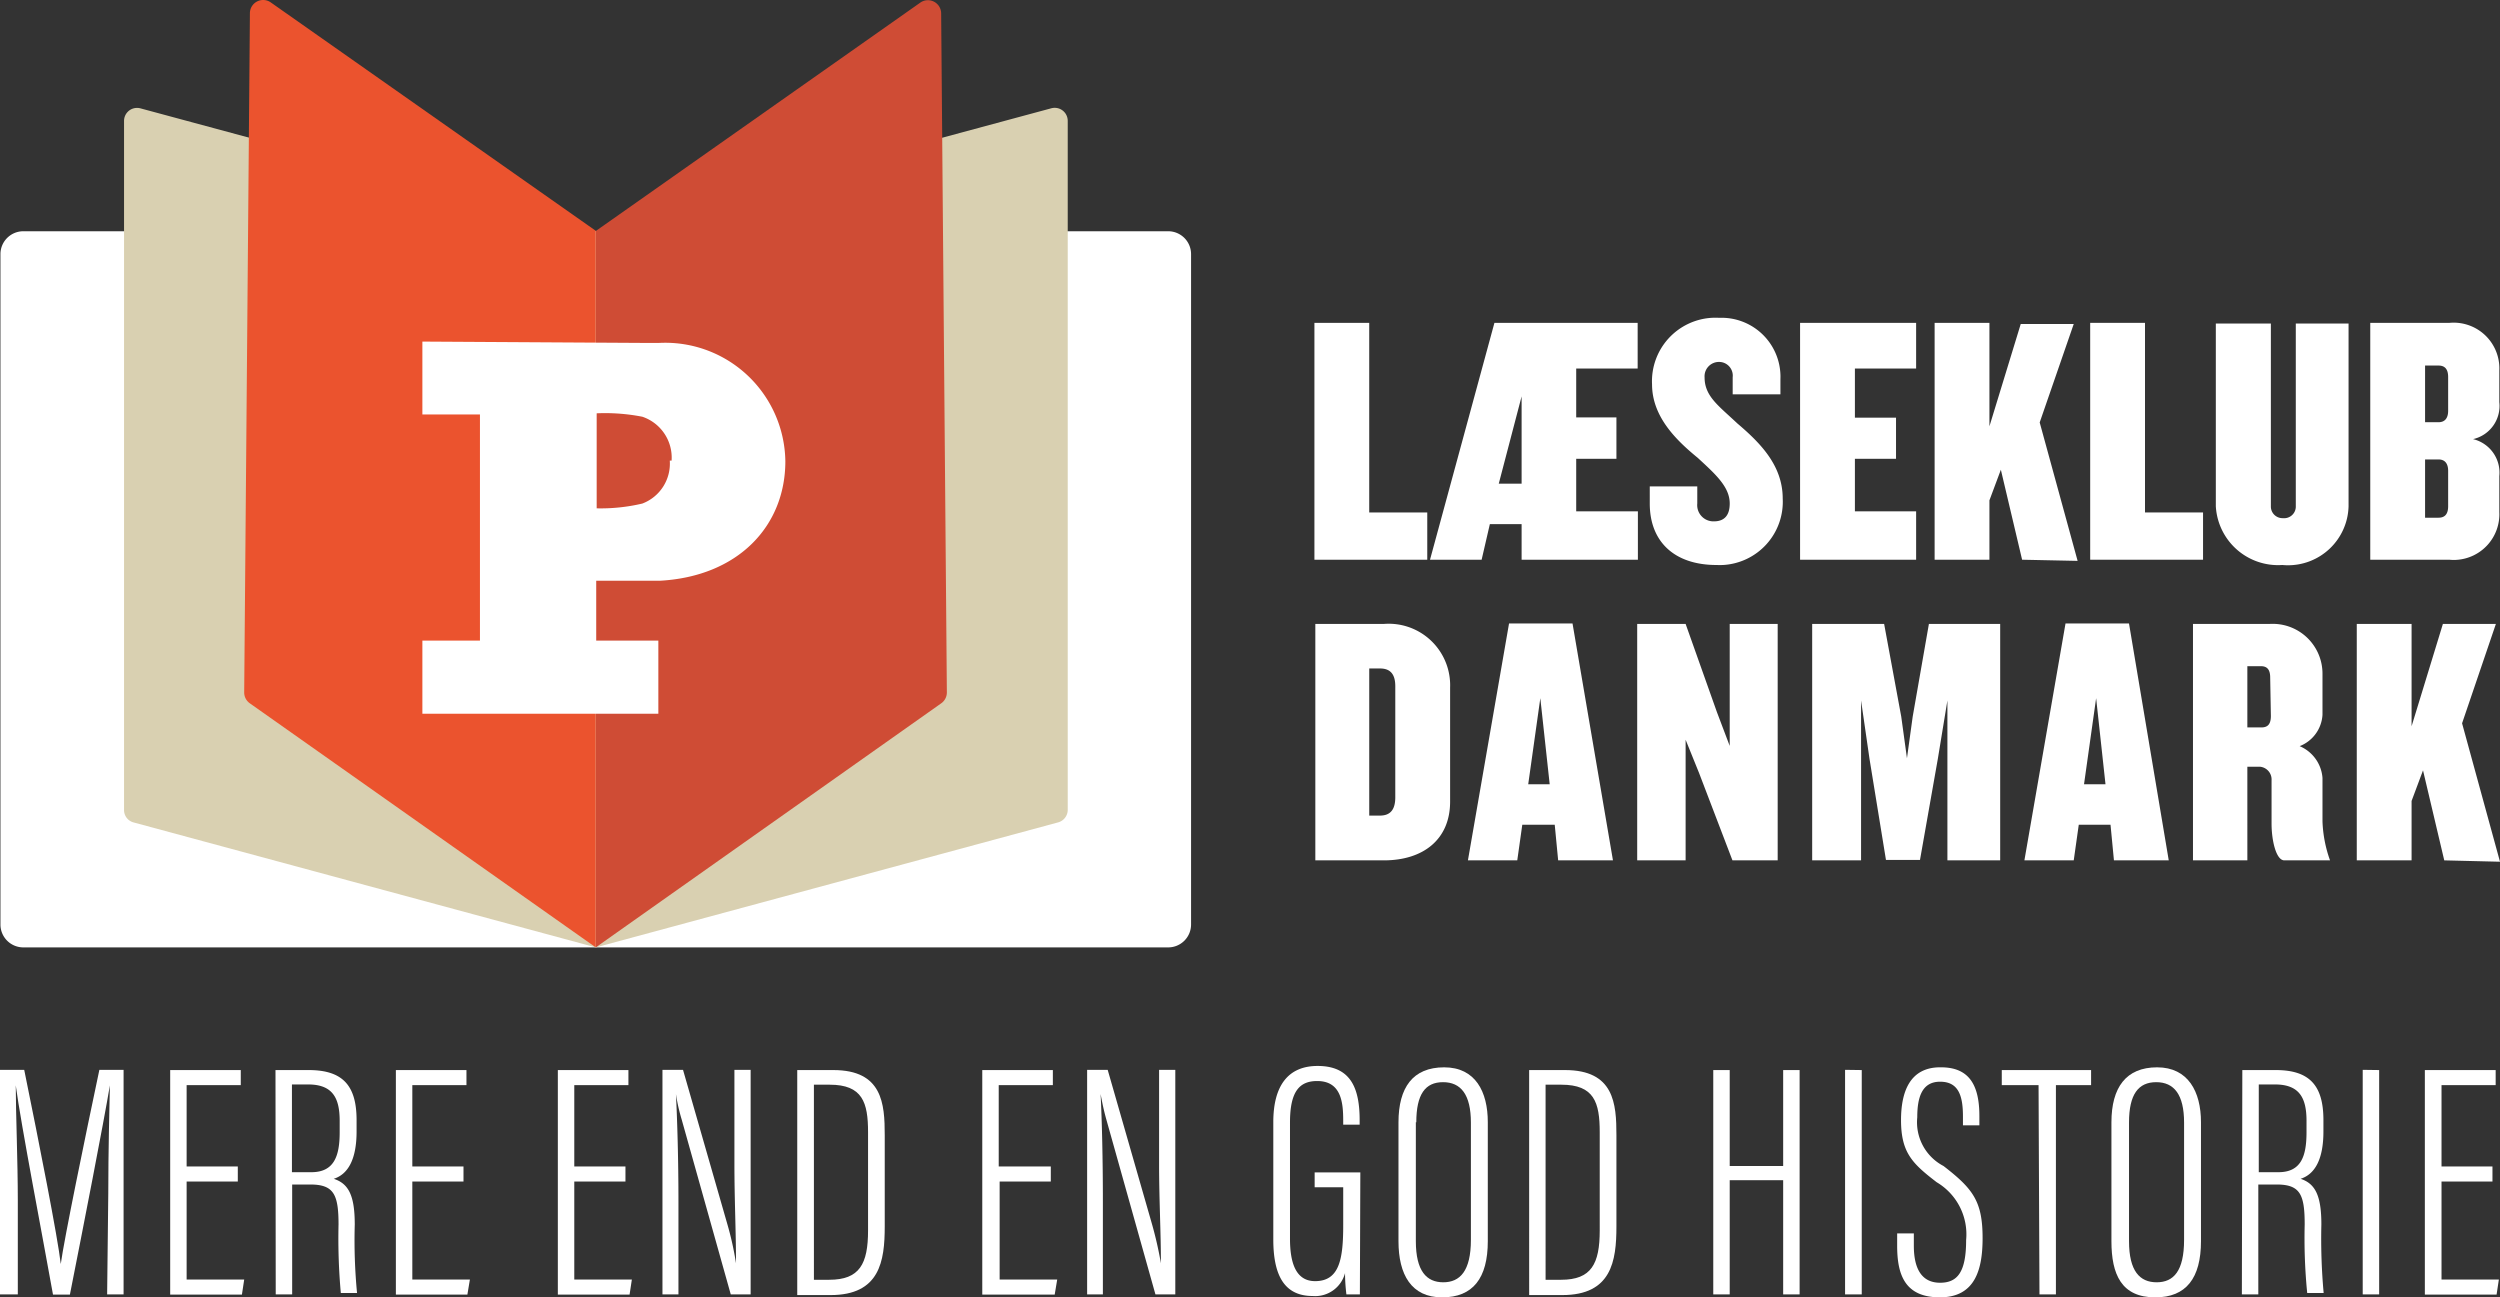 <svg xmlns="http://www.w3.org/2000/svg" width="634" height="329.012" viewBox="0 0 634 329.012">
  <rect x="0" y="0" width="634" height="329.012" fill="#333333" stroke="none"/>
  <g id="Group_966" data-name="Group 966" transform="translate(21361 17530)">
    <g id="Group_965" data-name="Group 965" transform="translate(0 -2608)">
      <path id="Path_58775" data-name="Path 58775" d="M171.236,191.735H26.06V10.12H171.236a5.8,5.8,0,0,1,5.793,5.793V185.942A5.8,5.8,0,0,1,171.236,191.735Z" transform="translate(-21235.975 -14873.475)" fill="#fff"/>
      <path id="Path_58776" data-name="Path 58776" d="M26.06,217.632l117.2-31.688a3.3,3.3,0,0,0,2.491-3.186V8.036a3.3,3.3,0,0,0-3.285-3.319,3.474,3.474,0,0,0-.944.133L26.06,36.017Z" transform="translate(-21235.975 -14899.372)" fill="#d9d0b1"/>
      <path id="Path_58777" data-name="Path 58777" d="M26.06,240.209l87.65-61.929a3.357,3.357,0,0,0,1.39-2.723L113.652,3.27A3.36,3.36,0,0,0,108.38.6L26.06,58.536Z" transform="translate(-21235.975 -14921.949)" fill="#cf4c35"/>
      <path id="Path_58778" data-name="Path 58778" d="M5.793,10.12H150.969V191.735H5.793A5.8,5.8,0,0,1,0,185.942V15.913A5.8,5.8,0,0,1,5.793,10.12Z" transform="translate(-21360.885 -14873.475)" fill="#fff"/>
      <path id="Path_58779" data-name="Path 58779" d="M125.039,217.618,7.843,185.929a3.245,3.245,0,0,1-2.433-3.186V8.022a3.3,3.3,0,0,1,3.3-3.3,3.377,3.377,0,0,1,.869.116L125.039,36Z" transform="translate(-21334.953 -14899.357)" fill="#d9d0b1"/>
      <path id="Path_58780" data-name="Path 58780" d="M99.826,240.256,12.06,178.327a3.357,3.357,0,0,1-1.39-2.723L12.118,3.317A3.36,3.36,0,0,1,17.39.594L99.826,58.525Z" transform="translate(-21309.742 -14921.996)" fill="#eb532e"/>
      <path id="Path_58781" data-name="Path 58781" d="M81.21,45.132a10.831,10.831,0,0,1-6.952,10.891A45.868,45.868,0,0,1,62.672,57.24V33.14a49.193,49.193,0,0,1,11.586.869,10.951,10.951,0,0,1,7.415,11.123M18.47,14.95V33.43h14.6V90.782H18.47V109.32H78.313V90.782H62.556V75.6H78.719c19.813-1.1,31.8-13.846,31.8-30.3A30.466,30.466,0,0,0,79.64,15.251c-.44.006-.886.023-1.327.046H75.822Z" transform="translate(-21272.355 -14850.324)" fill="#fff"/>
      <path id="Path_58782" data-name="Path 58782" d="M57.52,74.2V14.13h13.9V62.213H86.138V74.2Z" transform="translate(-21085.184 -14854.255)" fill="#fff"/>
      <path id="Path_58783" data-name="Path 58783" d="M85.81,74.2V65.168H77.758L75.672,74.2H62.58L78.917,14.13H115.24V25.716H99.656v12.4h10.2V48.6h-10.2V61.923H115.3V74.2Zm0-41.421-5.793,22.13H85.81Z" transform="translate(-21060.93 -14854.255)" fill="#fff"/>
      <path id="Path_58784" data-name="Path 58784" d="M89.116,76.615c-10.543,0-16.916-5.793-16.916-15.584V56.686H84.25v4.345a4.115,4.115,0,0,0,3.684,4.5,4.277,4.277,0,0,0,.545.017c2.723,0,4-1.622,4-4.519,0-4.229-3.592-7.415-8.11-11.586C78.92,44.984,72.779,39.017,72.779,30.791a16.108,16.108,0,0,1,15.305-16.87,17.163,17.163,0,0,1,1.726.012,14.945,14.945,0,0,1,15.526,14.344q.026.591,0,1.182V33.34H93.229V29a3.477,3.477,0,0,0-3.047-3.858c-.122-.012-.249-.023-.371-.023a3.65,3.65,0,0,0-3.719,3.58c0,.122,0,.238.012.359,0,4.808,3.65,7.241,8.226,11.586,5.793,4.924,11.586,10.659,11.586,19.117a16.051,16.051,0,0,1-15.2,16.858C90.188,76.638,89.649,76.638,89.116,76.615Z" transform="translate(-21014.82 -14855.332)" fill="#fff"/>
      <path id="Path_58785" data-name="Path 58785" d="M78.78,74.2V14.13h29.429V25.716H92.684V38.172h10.428V48.6H92.684V61.923h15.526V74.2Z" transform="translate(-20983.281 -14854.255)" fill="#fff"/>
      <path id="Path_58786" data-name="Path 58786" d="M106.858,74.2,101.47,51.38l-2.9,7.763V74.2H84.67V14.13h13.9V40.373L106.51,14.42h13.44l-8.632,24.968,9.617,35.106Z" transform="translate(-20955.051 -14854.255)" fill="#fff"/>
      <path id="Path_58787" data-name="Path 58787" d="M91.48,74.2V14.13h13.9V62.213H120.1V74.2Z" transform="translate(-20922.408 -14854.255)" fill="#fff"/>
      <path id="Path_58788" data-name="Path 58788" d="M113.838,75.393A15.815,15.815,0,0,1,96.992,60.685l-.012-.18V14.16h13.961V60.505a2.949,2.949,0,0,0,2.9,3.012h.174a2.957,2.957,0,0,0,3.233-2.647,2.562,2.562,0,0,0,.012-.365V14.16h13.382V60.505A15.351,15.351,0,0,1,114.9,75.457C114.545,75.446,114.191,75.428,113.838,75.393Z" transform="translate(-20896.047 -14854.11)" fill="#fff"/>
      <path id="Path_58789" data-name="Path 58789" d="M123.842,74.245h-20.1V14.17h20.1a11.593,11.593,0,0,1,12.594,10.486,11.76,11.76,0,0,1,.035,1.564v8.052a8.631,8.631,0,0,1-6.662,9.385,8.742,8.742,0,0,1,6.662,9.385v9.1a11.587,11.587,0,0,1-11,12.142A10.9,10.9,0,0,1,123.842,74.245ZM123.495,27.9c0-2.086-.927-2.9-2.433-2.9h-3.418V39.37h3.418c1.506,0,2.433-.927,2.433-2.9Zm0,23.81c0-1.97-.927-2.9-2.433-2.9h-3.418V63.585h3.418c1.506,0,2.433-.811,2.433-2.9Z" transform="translate(-20863.645 -14854.295)" fill="#fff"/>
      <path id="Path_58790" data-name="Path 58790" d="M74.939,87.31H57.56V27.351H74.939A15.582,15.582,0,0,1,91.7,41.66a14.3,14.3,0,0,1,.041,1.8V72.421C91.739,81.98,84.962,87.31,74.939,87.31Zm2.9-44.144c0-2.954-1.159-4.519-3.881-4.519H71.232V75.955h2.723c2.723,0,3.881-1.622,3.881-4.635Z" transform="translate(-21084.992 -14791.122)" fill="#fff"/>
      <path id="Path_58791" data-name="Path 58791" d="M87.123,87.365l-.869-9.037H78.028l-1.274,9.037H64.24L74.668,27.29h16.1l10.254,60.075ZM82.6,46.234l-3.07,21.84h5.446Z" transform="translate(-21052.975 -14791.177)" fill="#fff"/>
      <path id="Path_58792" data-name="Path 58792" d="M95.807,87.269l-8.458-22.13-3.418-8.458V87.269H71.65V27.31H83.931l7.937,22.361,3.244,8.574V27.31h12.166V87.269Z" transform="translate(-21017.457 -14791.081)" fill="#fff"/>
      <path id="Path_58793" data-name="Path 58793" d="M113.605,87.269V46.717l-2.433,14.83-4.519,25.606H98.022L93.851,61.547l-2.143-14.83V87.269H79.31V27.31H97.558L101.9,50.83l1.448,10.544L104.8,50.83l4.113-23.52h18.075V87.269Z" transform="translate(-20980.742 -14791.081)" fill="#fff"/>
      <path id="Path_58794" data-name="Path 58794" d="M111.309,87.365l-.869-9.037h-8.052l-1.275,9.037H88.6L99.028,27.29h16.1l10.08,60.075ZM106.79,46.234l-3.07,21.84h5.446Z" transform="translate(-20936.213 -14791.177)" fill="#fff"/>
      <path id="Path_58795" data-name="Path 58795" d="M119.153,87.288c-2.144,0-3.244-5.214-3.244-9.269V66.954a3.245,3.245,0,0,0-3.012-3.418h-3.128V87.288H95.98V27.329h19.465A12.627,12.627,0,0,1,128.8,39.182c.017.261.023.516.023.776V50.386a9.094,9.094,0,0,1-5.793,7.937,9.507,9.507,0,0,1,5.793,8.052V77.382a32.482,32.482,0,0,0,1.912,9.906H119.153Zm-3.592-46.345c0-2.086-.811-2.9-2.375-2.9h-3.418V53.572h3.592c1.564,0,2.375-.811,2.375-2.9Z" transform="translate(-20900.84 -14791.1)" fill="#fff"/>
      <path id="Path_58796" data-name="Path 58796" d="M125.338,87.269,119.95,64.444l-2.9,7.763V87.269h-13.9V27.31h13.9V53.263L124.99,27.31h13.44l-8.574,25.2,9.617,35.106Z" transform="translate(-20866.473 -14791.081)" fill="#fff"/>
      <path id="Path_58797" data-name="Path 58797" d="M27.439,78.229c0-10.891.29-21.666.406-27.459h0c-1.564,9.385-6.72,35.8-10.138,53.065H13.42c-2.607-14.6-8.11-43.1-9.443-53.065h0c0,6.6.521,19.523.521,29.255v23.752H-.02V46.83H6.121c3.766,18.48,8.516,42.522,9.269,49.242h0c.869-6.372,6.141-31.978,9.79-49.242h6.141v56.946H27.15Z" transform="translate(-21360.98 -14697.52)" fill="#fff"/>
      <path id="Path_58798" data-name="Path 58798" d="M24.578,75.111H11.6V99.963H26.2l-.579,3.823H7.43V46.84h17.9v3.823H11.6V71.287H24.578Z" transform="translate(-21325.271 -14697.471)" fill="#fff"/>
      <path id="Path_58799" data-name="Path 58799" d="M12.04,46.84h8.4c8.574,0,12.166,3.823,12.166,12.687v2.9c0,7.01-2.143,10.833-5.793,11.992,3.766,1.217,5.33,4.229,5.33,11.586a140.374,140.374,0,0,0,.579,17.379H28.608A154,154,0,0,1,28.029,86c0-7.647-1.217-10.138-7.183-10.138H16.269v27.865H12.1Zm4.171,25.9h4.924c5.793,0,7.183-4.113,7.183-10.138V59.7c0-5.793-1.8-9.211-7.995-9.211H16.211Z" transform="translate(-21303.176 -14697.471)" fill="#fff"/>
      <path id="Path_58800" data-name="Path 58800" d="M34.458,75.111H21.481V99.963h14.6l-.637,3.823H17.31V46.84h17.9v3.823H21.481V71.287H34.458Z" transform="translate(-21277.916 -14697.471)" fill="#fff"/>
      <path id="Path_58801" data-name="Path 58801" d="M41.548,75.111H28.571V99.963h14.6l-.579,3.823H24.4V46.84H42.3v3.823H28.571V71.287H41.548Z" transform="translate(-21243.932 -14697.471)" fill="#fff"/>
      <path id="Path_58802" data-name="Path 58802" d="M28.98,103.776V46.83h5.214L45.375,85.76A79.79,79.79,0,0,1,47.634,95.9h0c0-8.052-.406-16.1-.406-25.316V46.83h4.113v56.946H46.3L33.846,59.4a46.249,46.249,0,0,1-1.448-6.43h0c.348,6.778.637,16.858.637,27.17v23.636Z" transform="translate(-21221.98 -14697.52)" fill="#fff"/>
      <path id="Path_58803" data-name="Path 58803" d="M34.88,46.84h9.153c12.455,0,13.035,8.516,13.035,16.51V86.523c0,8.806-1.274,17.379-13.73,17.379H34.88Zm4.229,53.181H42.99c7.7,0,9.848-4,9.848-12.513V62.6c0-7.531-1.39-12.05-9.732-12.05h-4Z" transform="translate(-21193.699 -14697.471)" fill="#fff"/>
      <path id="Path_58804" data-name="Path 58804" d="M60.359,75.111H47.383V99.963h14.6l-.637,3.823H42.98V46.84h17.9v3.823H47.151V71.287H60.359Z" transform="translate(-21154.875 -14697.471)" fill="#fff"/>
      <path id="Path_58805" data-name="Path 58805" d="M47.57,103.776V46.83h5.214L63.965,85.76A96.5,96.5,0,0,1,66.282,95.9h0c0-8.052-.463-16.1-.463-25.316V46.83h4.113v56.946h-5.04L52.436,59.4c-.811-2.9-1.159-4.982-1.448-6.43h0c.348,6.778.579,16.858.579,27.17v23.636Z" transform="translate(-21132.875 -14697.52)" fill="#fff"/>
      <path id="Path_58806" data-name="Path 58806" d="M77.676,104.591H74.258A46.558,46.558,0,0,1,73.91,99.2,7.822,7.822,0,0,1,65.684,105C58.153,105,55.72,99.2,55.72,90.63V60.911c0-9.327,3.823-14.251,11.239-14.251,8.516,0,10.659,5.793,10.659,13.788v1.1H73.447v-1.1c0-4.577-.521-9.964-6.6-9.964-4.519,0-6.894,2.665-6.894,10.486V90.456c0,6.314,1.564,10.775,6.372,10.775,6.257,0,7.126-5.793,7.126-14.251V77.422H66.206V73.656H77.792Z" transform="translate(-21093.811 -14698.334)" fill="#fff"/>
      <path id="Path_58807" data-name="Path 58807" d="M83.851,60.623V90.806c0,9.385-3.766,14.251-11.586,14.251S61.2,99.264,61.2,90.806V60.681c0-8.863,3.65-13.961,11.586-13.961S83.851,52.919,83.851,60.623Zm-18.248,0V90.806c0,7.589,2.723,10.428,6.952,10.428s7.01-2.839,7.01-10.775V60.739c0-7.126-2.549-10.254-7.068-10.254s-6.778,3.07-6.778,10.2Z" transform="translate(-21067.545 -14698.046)" fill="#fff"/>
      <path id="Path_58808" data-name="Path 58808" d="M66.92,46.84h9.1c12.455,0,13.035,8.516,13.035,16.51V86.523c0,8.806-1.274,17.379-13.73,17.379h-8.4Zm4.171,53.181H75.03c7.647,0,9.79-4,9.79-12.513V62.6c0-7.531-1.39-12.05-9.732-12.05h-4Z" transform="translate(-21040.129 -14697.471)" fill="#fff"/>
      <path id="Path_58809" data-name="Path 58809" d="M74.98,46.84h4.171V71.171H92.707V46.84h4.171v56.889H92.707V74.763H79.151v28.966H74.98Z" transform="translate(-21001.496 -14697.471)" fill="#fff"/>
      <path id="Path_58810" data-name="Path 58810" d="M84.979,46.888v56.889H80.75V46.83Z" transform="translate(-20973.84 -14697.52)" fill="#fff"/>
      <path id="Path_58811" data-name="Path 58811" d="M87.259,88.837v3.128c0,6.141,2.2,9.385,6.662,9.385s6.6-2.781,6.6-10.833a15.351,15.351,0,0,0-7.473-14.657c-6.083-4.692-9.037-7.415-9.037-15.757,0-7.01,2.143-13.5,10.138-13.382,7.068,0,9.732,4.4,9.732,12.339v2.375H99.714V59.176c0-5.214-1.1-8.806-5.793-8.806s-5.793,4.113-5.793,9.037A12.507,12.507,0,0,0,94.79,71.748c7.473,5.793,9.906,8.921,9.906,18.306,0,7.995-1.912,15-10.833,15S83.03,99.265,83.03,91.966V88.837Z" transform="translate(-20962.91 -14698.048)" fill="#fff"/>
      <path id="Path_58812" data-name="Path 58812" d="M96.937,50.663H87.61V46.84h22.651v3.823H101.34v53.065H97.169Z" transform="translate(-20940.959 -14697.471)" fill="#fff"/>
      <path id="Path_58813" data-name="Path 58813" d="M115.119,60.623V90.806c0,9.385-3.766,14.251-11.586,14.251-8.574,0-11.123-5.793-11.123-14.251V60.681c0-8.863,3.708-13.961,11.586-13.961S115.119,52.919,115.119,60.623Zm-18.248,0V90.806c0,7.589,2.723,10.428,7.01,10.428s6.952-2.839,6.952-10.775V60.739c0-7.126-2.549-10.254-7.068-10.254s-6.894,3.07-6.894,10.2Z" transform="translate(-20917.951 -14698.046)" fill="#fff"/>
      <path id="Path_58814" data-name="Path 58814" d="M98.236,46.84h8.458c8.516,0,12.108,3.823,12.108,12.687v2.9c0,7.01-2.143,10.833-5.793,11.992,3.708,1.217,5.272,4.229,5.272,11.586a152.643,152.643,0,0,0,.579,17.379h-4.171A141.536,141.536,0,0,1,114.051,86c0-7.647-1.159-10.138-7.126-10.138h-4.635v27.865H98.12Zm4.171,25.9h4.982c5.793,0,7.126-4.113,7.126-10.138V59.7c0-5.793-1.8-9.211-7.994-9.211h-4.113Z" transform="translate(-20890.582 -14697.471)" fill="#fff"/>
      <path id="Path_58815" data-name="Path 58815" d="M107.581,46.888v56.889H103.41V46.83Z" transform="translate(-20865.227 -14697.52)" fill="#fff"/>
      <path id="Path_58816" data-name="Path 58816" d="M123.278,75.111H110.359V99.963H124.9l-.579,3.823H106.13V46.84h17.959v3.823h-13.73V71.287h12.919Z" transform="translate(-20852.189 -14697.471)" fill="#fff"/>
    </g>
  </g>
</svg>
